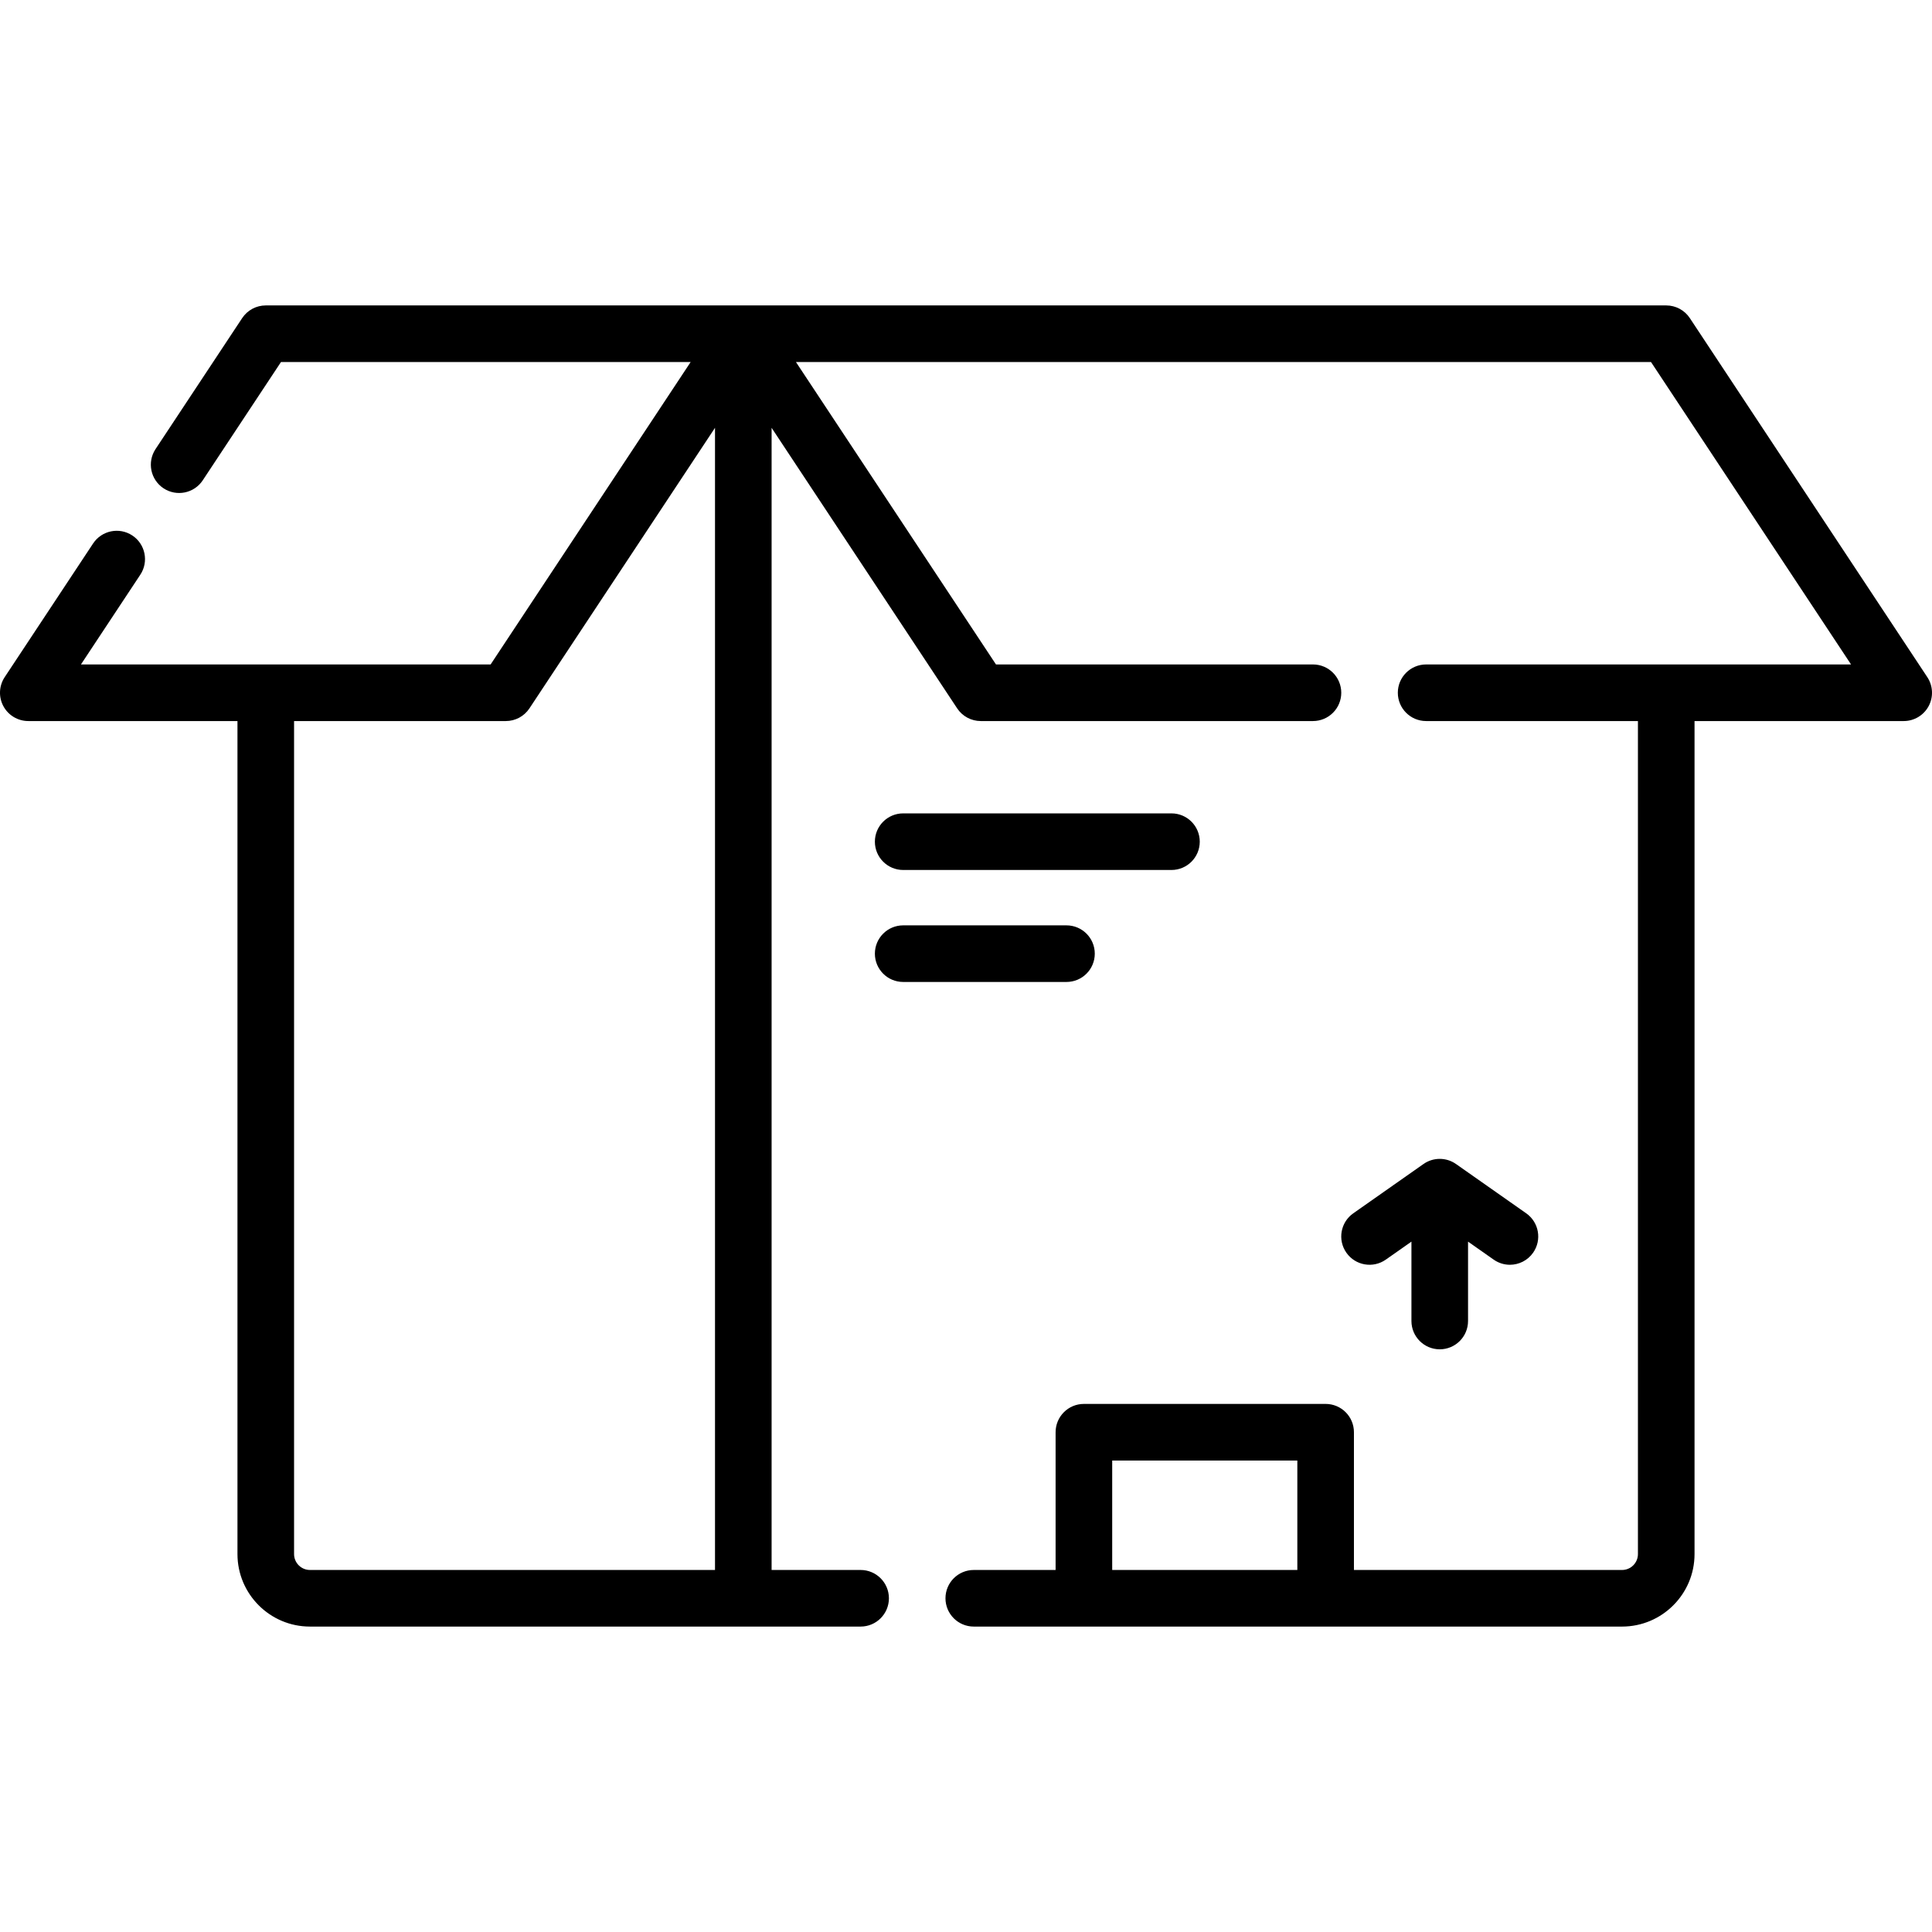 <svg id="Capa_1" enable-background="new 0 0 511.999 511.999" height="512" viewBox="0 0 511.999 511.999" width="512" xmlns="http://www.w3.org/2000/svg"><g><path d="m381.546 357.581c4.143 0 7.5-3.357 7.5-7.5v-21.037l6.792 4.769c1.311.921 2.814 1.363 4.303 1.363 2.361 0 4.686-1.112 6.145-3.191 2.381-3.39 1.562-8.067-1.828-10.447l-18.602-13.062c-2.586-1.816-6.033-1.816-8.619 0l-18.602 13.062c-3.391 2.38-4.209 7.058-1.828 10.447 2.381 3.391 7.058 4.211 10.447 1.828l6.792-4.769v21.037c0 4.142 3.357 7.5 7.5 7.5z"/><path d="m239.352 230.554h71.096c4.143 0 7.5-3.357 7.5-7.5s-3.357-7.5-7.5-7.5h-71.096c-4.142 0-7.5 3.357-7.5 7.5s3.358 7.5 7.5 7.5z"/><path d="m239.352 260.229h43.276c4.143 0 7.5-3.357 7.5-7.5s-3.357-7.5-7.5-7.5h-43.276c-4.142 0-7.5 3.357-7.5 7.5s3.358 7.5 7.5 7.5z"/><path d="m510.755 179.448-62.932-95.145c-1.389-2.1-3.738-3.362-6.256-3.362h-244.584-126.551c-2.517 0-4.867 1.263-6.255 3.362l-22.957 34.707c-2.285 3.455-1.337 8.108 2.118 10.394 3.454 2.282 8.107 1.336 10.393-2.118l20.732-31.345h108.567l-53.01 80.145h-108.567l15.732-23.785c2.285-3.455 1.337-8.108-2.118-10.394-3.455-2.283-8.108-1.336-10.393 2.118l-23.43 35.423c-1.523 2.303-1.658 5.257-.351 7.688 1.307 2.433 3.845 3.949 6.606 3.949h55.432v220.763c0 10.593 8.618 19.21 19.21 19.21h145.932c4.142 0 7.5-3.357 7.5-7.5s-3.358-7.5-7.5-7.5h-23.59v-302.683l49.176 74.348c1.389 2.1 3.738 3.362 6.255 3.362h88.036c4.143 0 7.5-3.357 7.5-7.5s-3.357-7.5-7.5-7.5h-84.005l-53.01-80.145h226.601l53.01 80.145h-112.608c-4.143 0-7.5 3.357-7.5 7.5s3.357 7.5 7.5 7.5h56.13v220.763c0 2.321-1.889 4.21-4.21 4.21h-71.051v-36.507c0-4.143-3.357-7.5-7.5-7.5h-64.063c-4.143 0-7.5 3.357-7.5 7.5v36.507h-21.684c-4.142 0-7.5 3.357-7.5 7.5s3.358 7.5 7.5 7.5h171.798c10.593 0 19.21-8.617 19.21-19.21v-220.762h55.432c2.761 0 5.299-1.517 6.606-3.949s1.172-5.386-.351-7.689zm-432.823 232.4v-220.762h56.119c2.517 0 4.867-1.263 6.255-3.362l49.177-74.348v302.683h-107.341c-2.322-.001-4.21-1.889-4.21-4.211zm216.812 4.21v-29.007h49.063v29.007z"/></g></svg>
